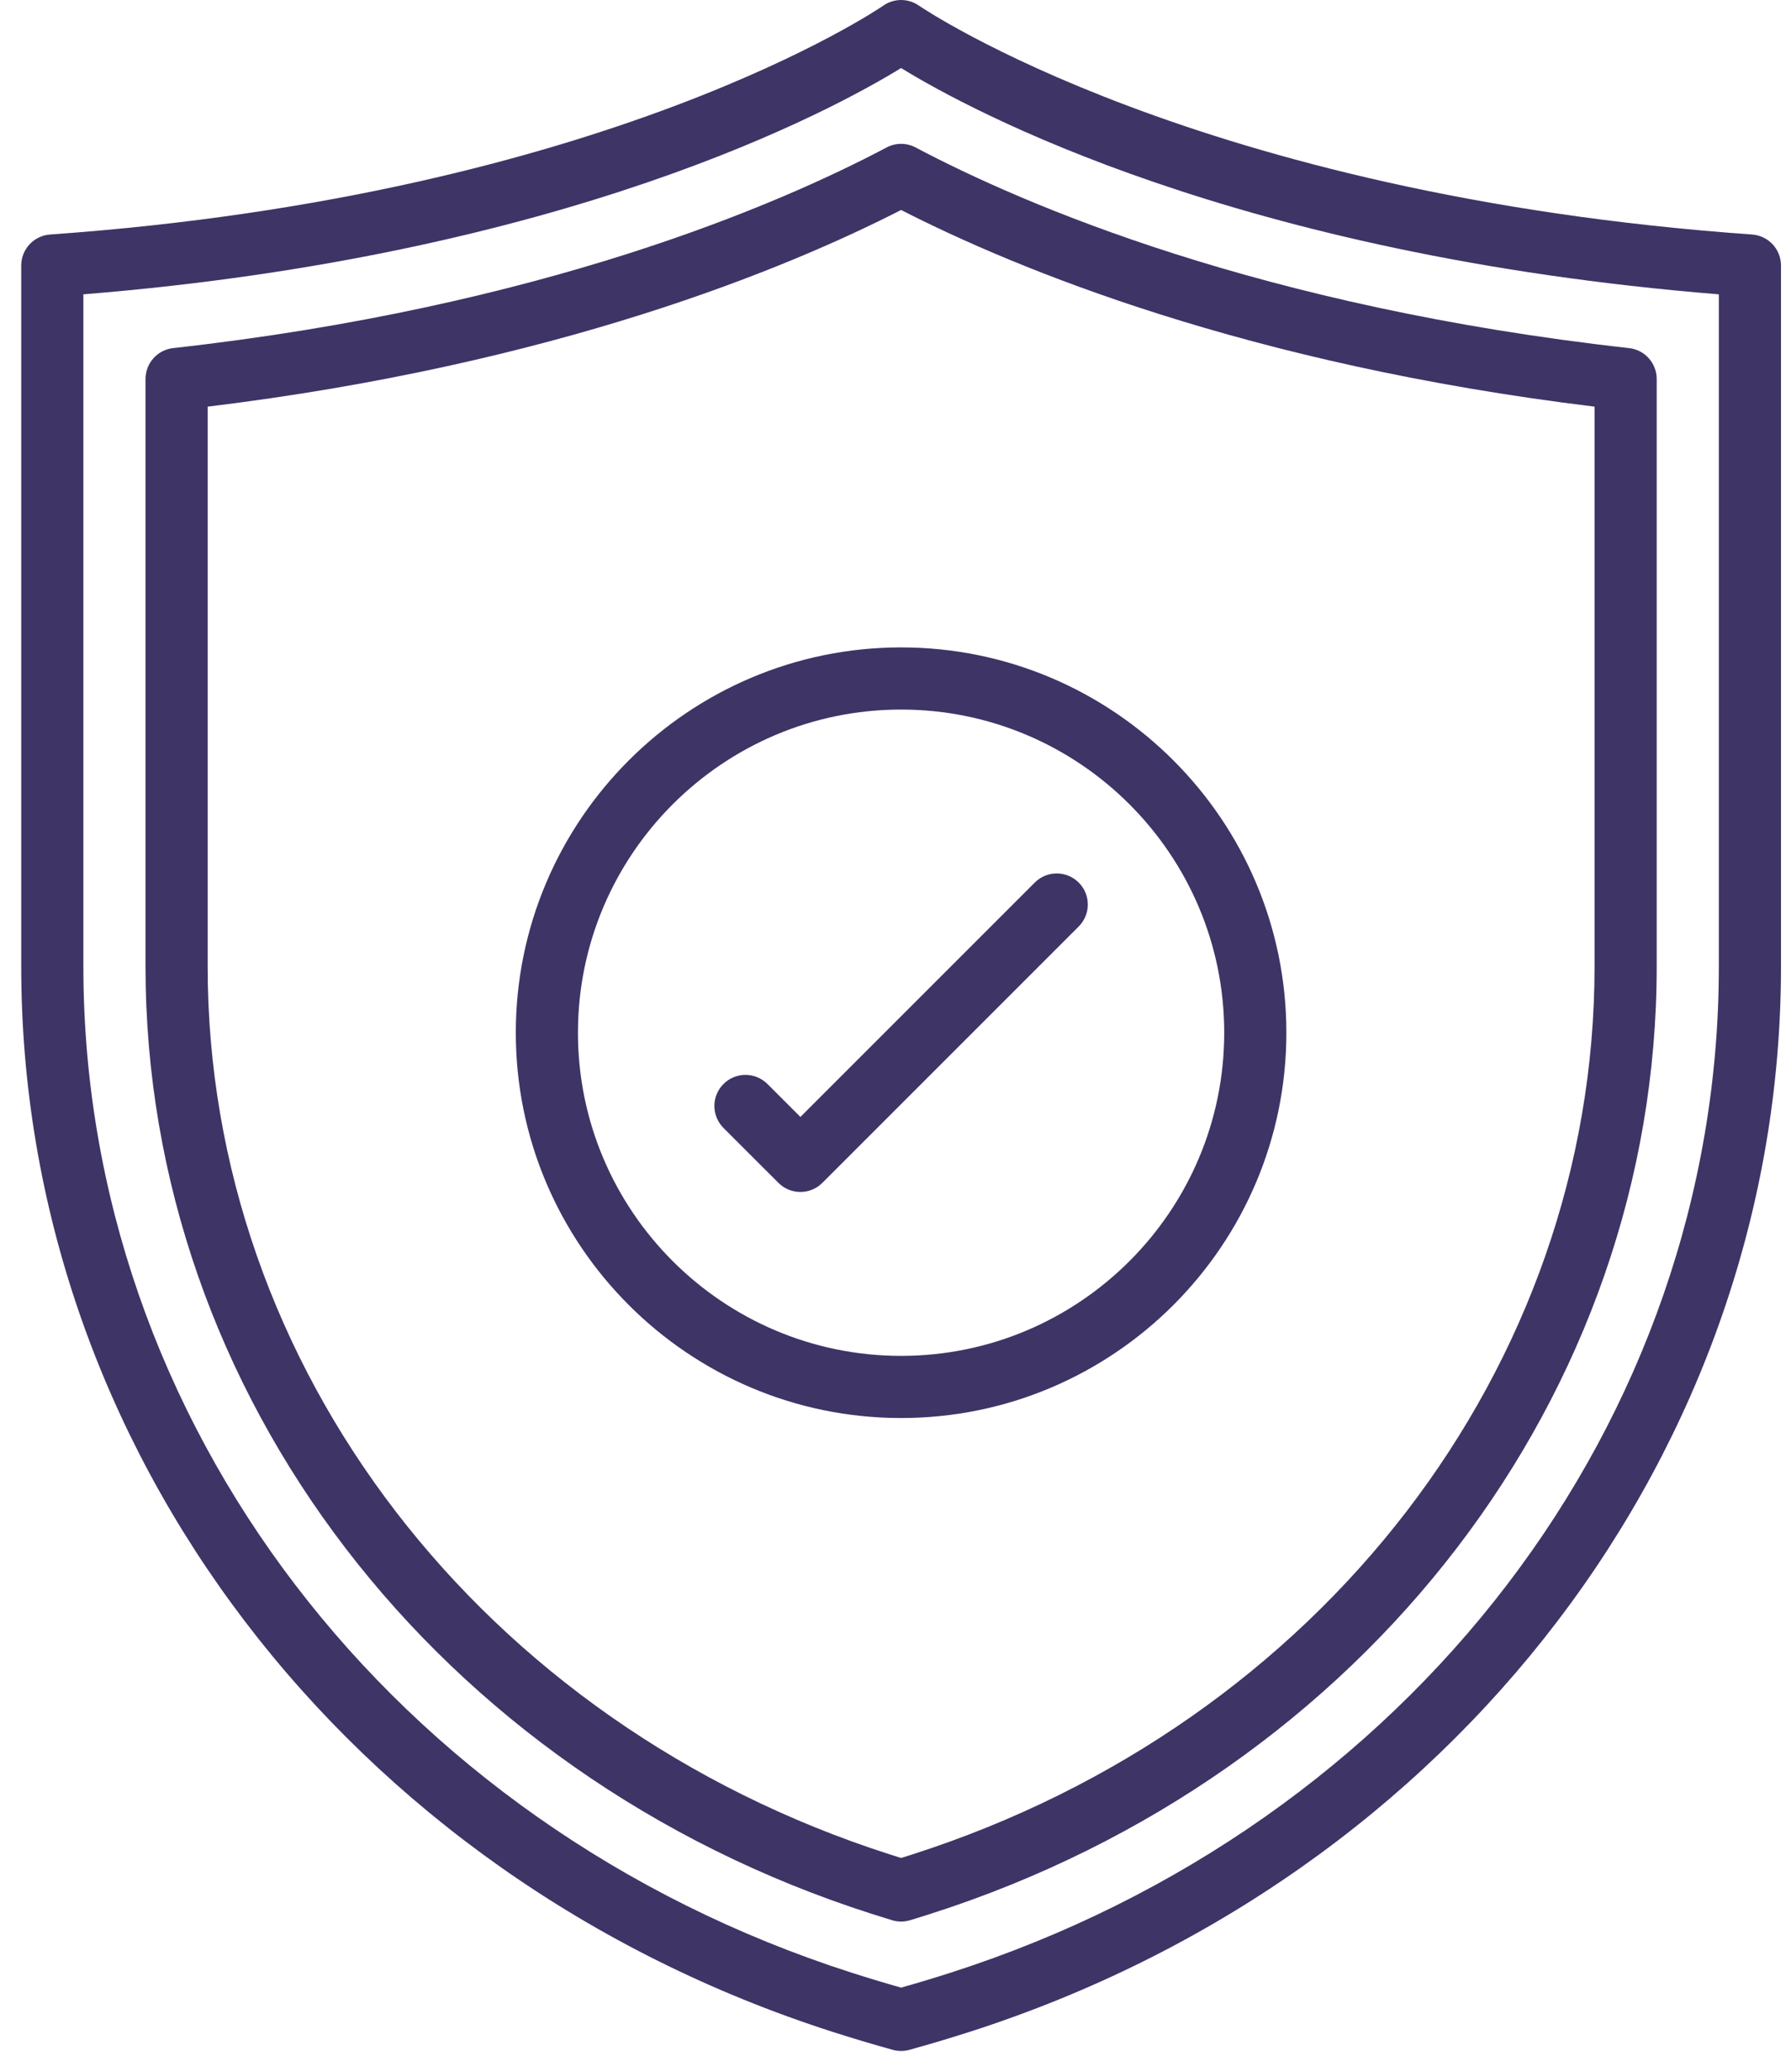 <?xml version="1.0" encoding="UTF-8"?>
<svg width="83px" height="96px" viewBox="0 0 83 96" version="1.1" xmlns="http://www.w3.org/2000/svg" xmlns:xlink="http://www.w3.org/1999/xlink">
    <!-- Generator: Sketch 61 (89581) - https://sketch.com -->
    <title>noun_secure_2499087</title>
    <desc>Created with Sketch.</desc>
    <g id="phase-3" stroke="none" stroke-width="1" fill="none" fill-rule="evenodd">
        <g id="Artboard" transform="translate(-4408, -4202)" fill="#3F3466" fill-rule="nonzero">
            <g id="noun_secure_2499087" transform="translate(4408, 4202)">
                <g id="Group">
                    <path d="M41.759,95.04 C41.63,95.04 41.501,95.022 41.375,94.988 C40.426,94.725 39.494,94.446 38.584,94.154 C16.094,86.937 0.984,67.101 0.984,44.794 L0.984,12.304 C0.984,11.548 1.569,10.921 2.322,10.867 C28.126,9.043 40.809,0.348 40.934,0.261 C41.427,-0.085 42.087,-0.087 42.583,0.259 C42.71,0.347 55.48,9.05 81.198,10.867 C81.951,10.921 82.536,11.548 82.536,12.304 L82.536,44.794 C82.536,67.101 67.426,86.937 44.936,94.154 C44.023,94.447 43.094,94.725 42.142,94.988 C42.017,95.022 41.889,95.04 41.759,95.04 Z M3.864,13.639 L3.864,44.794 C3.864,65.844 18.171,84.579 39.464,91.412 C40.215,91.653 40.98,91.884 41.759,92.105 C42.54,91.884 43.305,91.653 44.056,91.412 C65.349,84.579 79.656,65.844 79.656,44.794 L79.656,13.639 C57.331,11.835 44.963,5.123 41.759,3.153 C38.556,5.123 26.188,11.835 3.864,13.639 Z" id="Shape"></path>
                    <path d="M41.759,89.043 C41.619,89.043 41.477,89.022 41.34,88.981 C41.007,88.879 40.675,88.776 40.346,88.67 C20.248,82.22 6.744,64.588 6.744,44.794 L6.744,17.562 C6.744,16.829 7.295,16.212 8.023,16.131 C25.105,14.225 36.07,9.488 41.086,6.834 C41.508,6.61 42.011,6.61 42.433,6.834 C47.449,9.488 58.414,14.225 75.497,16.131 C76.225,16.212 76.776,16.829 76.776,17.562 L76.776,44.794 C76.776,64.587 63.274,82.22 43.175,88.669 C42.846,88.775 42.512,88.88 42.177,88.981 C42.041,89.022 41.9,89.043 41.759,89.043 Z M9.624,18.844 L9.624,44.794 C9.624,63.332 22.324,79.862 41.226,85.928 L41.226,85.928 C41.404,85.985 41.581,86.041 41.759,86.097 C41.939,86.04 42.118,85.984 42.295,85.927 C61.196,79.861 73.896,63.331 73.896,44.794 L73.896,18.844 C57.779,16.881 47.088,12.456 41.759,9.73 C36.431,12.456 25.739,16.881 9.624,18.844 Z" id="Shape"></path>
                    <path d="M41.759,65.71 C31.914,65.71 23.904,57.7 23.904,47.855 C23.904,38.01 31.914,30 41.759,30 C51.604,30 59.614,38.01 59.614,47.855 C59.614,57.7 51.604,65.71 41.759,65.71 Z M41.759,32.88 C33.502,32.88 26.784,39.598 26.784,47.855 C26.784,56.113 33.502,62.83 41.759,62.83 C50.017,62.83 56.734,56.113 56.734,47.855 C56.734,39.598 50.017,32.88 41.759,32.88 Z" id="Shape"></path>
                    <path d="M37.093,55.234 C36.725,55.234 36.356,55.094 36.075,54.813 L33.529,52.268 C32.966,51.705 32.966,50.793 33.529,50.231 C34.091,49.668 35.002,49.669 35.565,50.23 L37.093,51.758 L47.954,40.897 C48.516,40.334 49.428,40.334 49.99,40.897 C50.553,41.459 50.553,42.371 49.99,42.933 L38.111,54.812 C37.83,55.094 37.462,55.234 37.093,55.234 Z" id="Path"></path>
                </g>
            </g>
        </g>
    </g>
</svg>